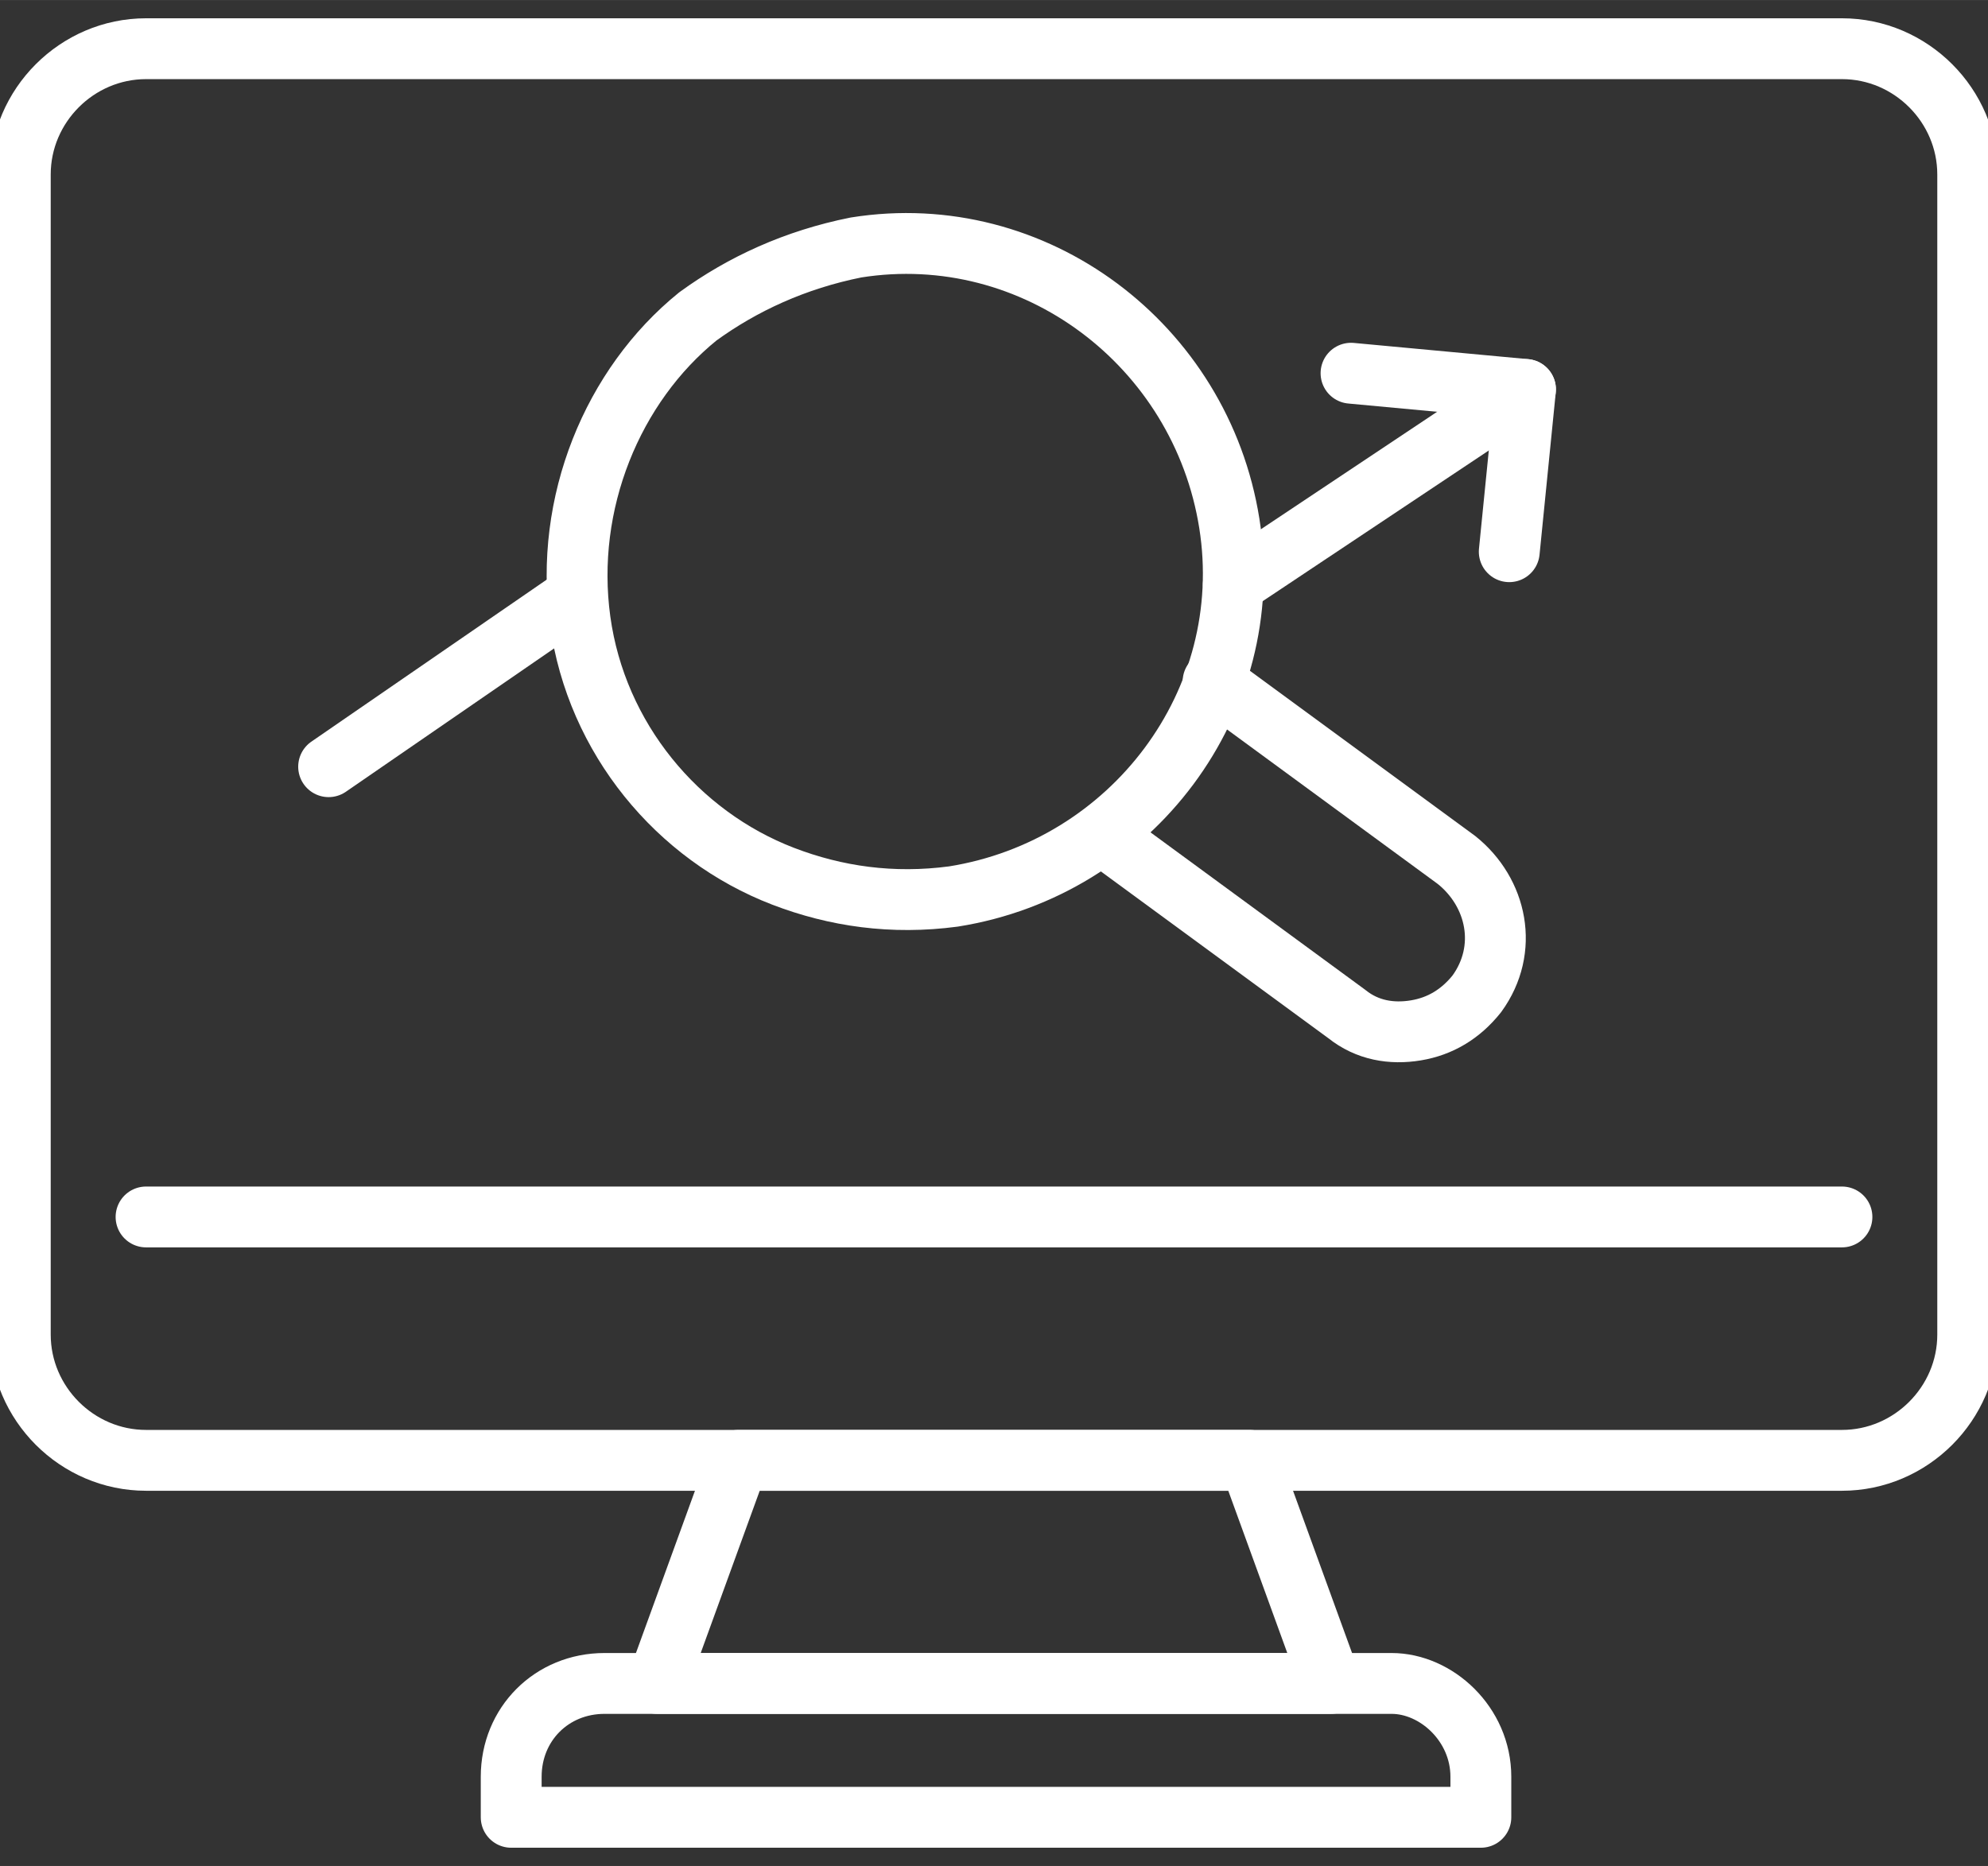 <?xml version="1.0" encoding="UTF-8"?><svg id="Layer_1" xmlns="http://www.w3.org/2000/svg" viewBox="0 0 49 46" width="67" height="62.9"><rect x="0" y="0" width="49" height="46" fill="#333333" stroke="none"/><defs><style>.cls-1{fill:none;stroke:#ffffff;stroke-linecap:round;stroke-linejoin:round;stroke-width:1.5px;}</style></defs><path class="cls-1" d="M36.5,43.8v1H12.6v-1c0-1.3,1-2.3,2.3-2.3h19.4c1.1,0,2.2,1,2.2,2.3Z"/><path class="cls-1" d="M48.5,30V4.3c0-1.7-1.4-3.1-3.1-3.1H3.6C1.9,1.2,.5,2.6,.5,4.3v28.6c0,1.7,1.4,3.1,3.1,3.1H45.4c1.7,0,3.1-1.4,3.1-3.1,0,0,0-2.9,0-2.9Z"/><polygon class="cls-1" points="32.8 41.5 30.8 36 18.2 36 16.2 41.5 32.8 41.5"/><line class="cls-1" x1="14.2" y1="14.7" x2="8.1" y2="18.9"/><line class="cls-1" x1="37.6" y1="9.6" x2="30.4" y2="14.4"/><polyline class="cls-1" points="33.3 9.2 37.6 9.6 37.2 13.6"/><path class="cls-1" d="M29.9,16.8l6,4.4c1,.8,1.3,2.2,.5,3.3-.4,.5-.9,.8-1.5,.9-.6,.1-1.2,0-1.7-.4l-6-4.4"/><path class="cls-1" d="M21.1,6.1c4.4-.7,8.5,2.4,9.2,6.8,.7,4.4-2.4,8.5-6.8,9.2-1.5,.2-2.9,0-4.2-.5-2.6-1-4.6-3.4-5-6.3-.4-2.9,.8-5.8,2.9-7.5,1.1-.8,2.4-1.4,3.9-1.7Z"/><line class="cls-1" x1="45.4" y1="30" x2="3.6" y2="30"/></svg>
